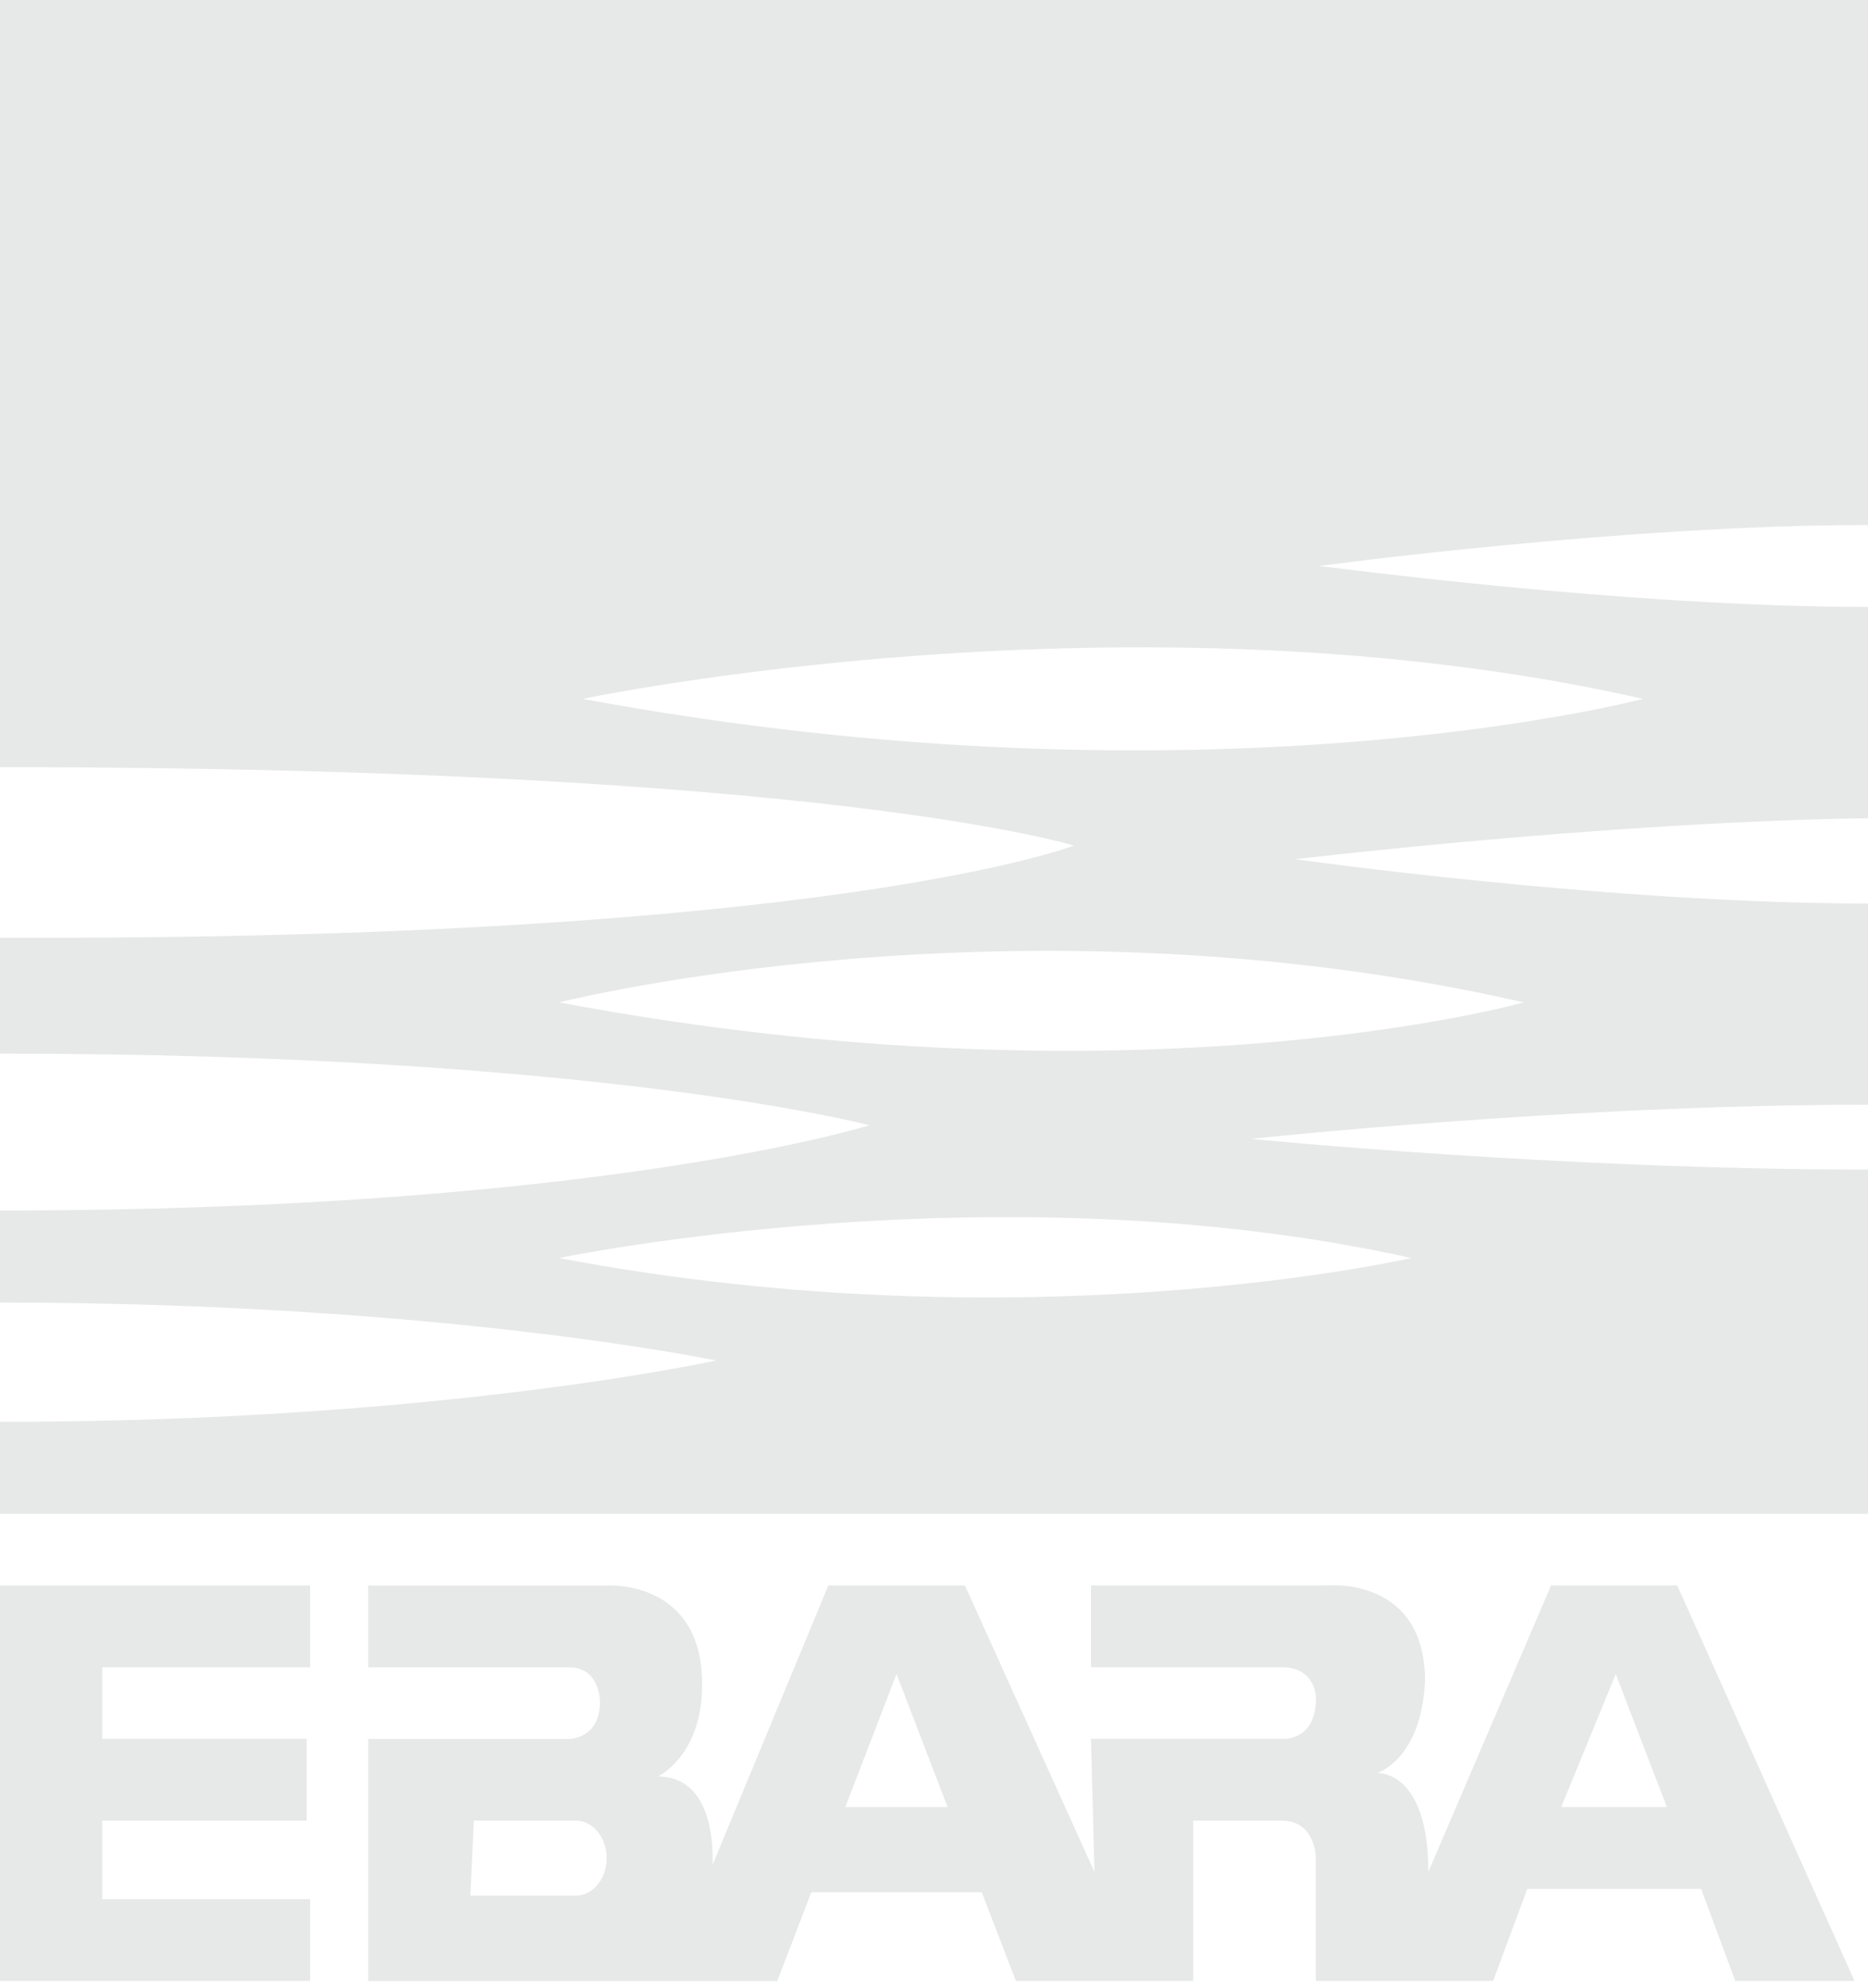 <svg width="156" height="166" viewBox="0 0 156 166" fill="none" xmlns="http://www.w3.org/2000/svg">
<path fill-rule="evenodd" clip-rule="evenodd" d="M48.102 152.012C49.528 152.012 50.664 153.438 50.664 155.143C50.664 156.847 49.528 158.273 48.102 158.273H39.279L39.568 152.012H48.102V152.012ZM0 165.391H25.9V158.562H8.534V152.012H25.611V145.183H8.534V139.202H25.9V132.373H0V165.391ZM134.935 139.77L139.202 150.876H130.379L134.935 139.77ZM74.87 139.77L79.136 150.876H70.593L74.87 139.77ZM67.751 157.994L64.9 165.391L67.751 157.994H81.988L84.839 165.391H99.643V152.012H107.041C109.892 152.012 109.892 155.143 109.892 155.143V165.391H124.696L127.548 157.705H142.063L144.914 165.391H154.873L140.069 132.373H129.531L119.283 156.289C119.283 147.745 115.016 148.034 115.016 148.034C115.016 148.034 118.715 146.898 119.004 140.348C119.004 131.525 110.749 132.373 110.749 132.373H91.11V139.202H107.051C109.902 139.202 109.902 141.764 109.902 141.764C109.902 145.462 107.051 145.183 107.051 145.183H91.11L91.399 156.289L80.582 132.373H69.177L59.497 155.721C59.497 155.721 60.065 148.324 54.941 148.324C54.941 148.324 58.64 146.619 58.64 140.637C58.64 131.814 50.664 132.383 50.664 132.383H30.745V139.212H47.544C47.544 139.212 44.693 139.212 47.544 139.212C50.106 139.212 50.106 142.063 50.106 142.063C50.106 145.193 47.544 145.193 47.544 145.193H30.745V165.401H64.91L67.751 157.994Z" fill="#E7E8E8"/>
<path fill-rule="evenodd" clip-rule="evenodd" d="M156 68.32C134.367 68.609 108.177 71.739 108.177 71.739C108.177 71.739 134.367 75.438 156 75.438V92.236C130.947 92.236 104.479 95.087 104.479 95.087C104.479 95.087 130.1 97.65 156 97.65V126.401H0V118.715C36.727 118.715 59.786 113.591 59.786 113.591C59.786 113.591 36.727 108.755 0 108.755V101.069C50.106 101.069 72.597 93.951 72.597 93.951C72.597 93.951 50.106 87.969 0 87.969V78.289C69.177 78.578 89.674 70.603 89.674 70.603C89.674 70.603 68.888 64.053 0 64.053V0H156V43.835C135.503 43.835 110.171 47.255 110.171 47.255C110.46 47.255 135.503 50.674 156 50.674V68.32ZM137.208 58.35C94.509 48.67 48.67 58.35 48.67 58.35C100.77 68.031 137.208 58.35 137.208 58.35ZM127.248 83.692C84.829 74.012 46.686 83.692 46.686 83.692C95.078 92.794 127.248 83.692 127.248 83.692ZM117.857 105.037C83.413 97.35 46.686 105.037 46.686 105.037C85.686 112.444 117.857 105.037 117.857 105.037Z" fill="#E7E8E8"/>
</svg>
